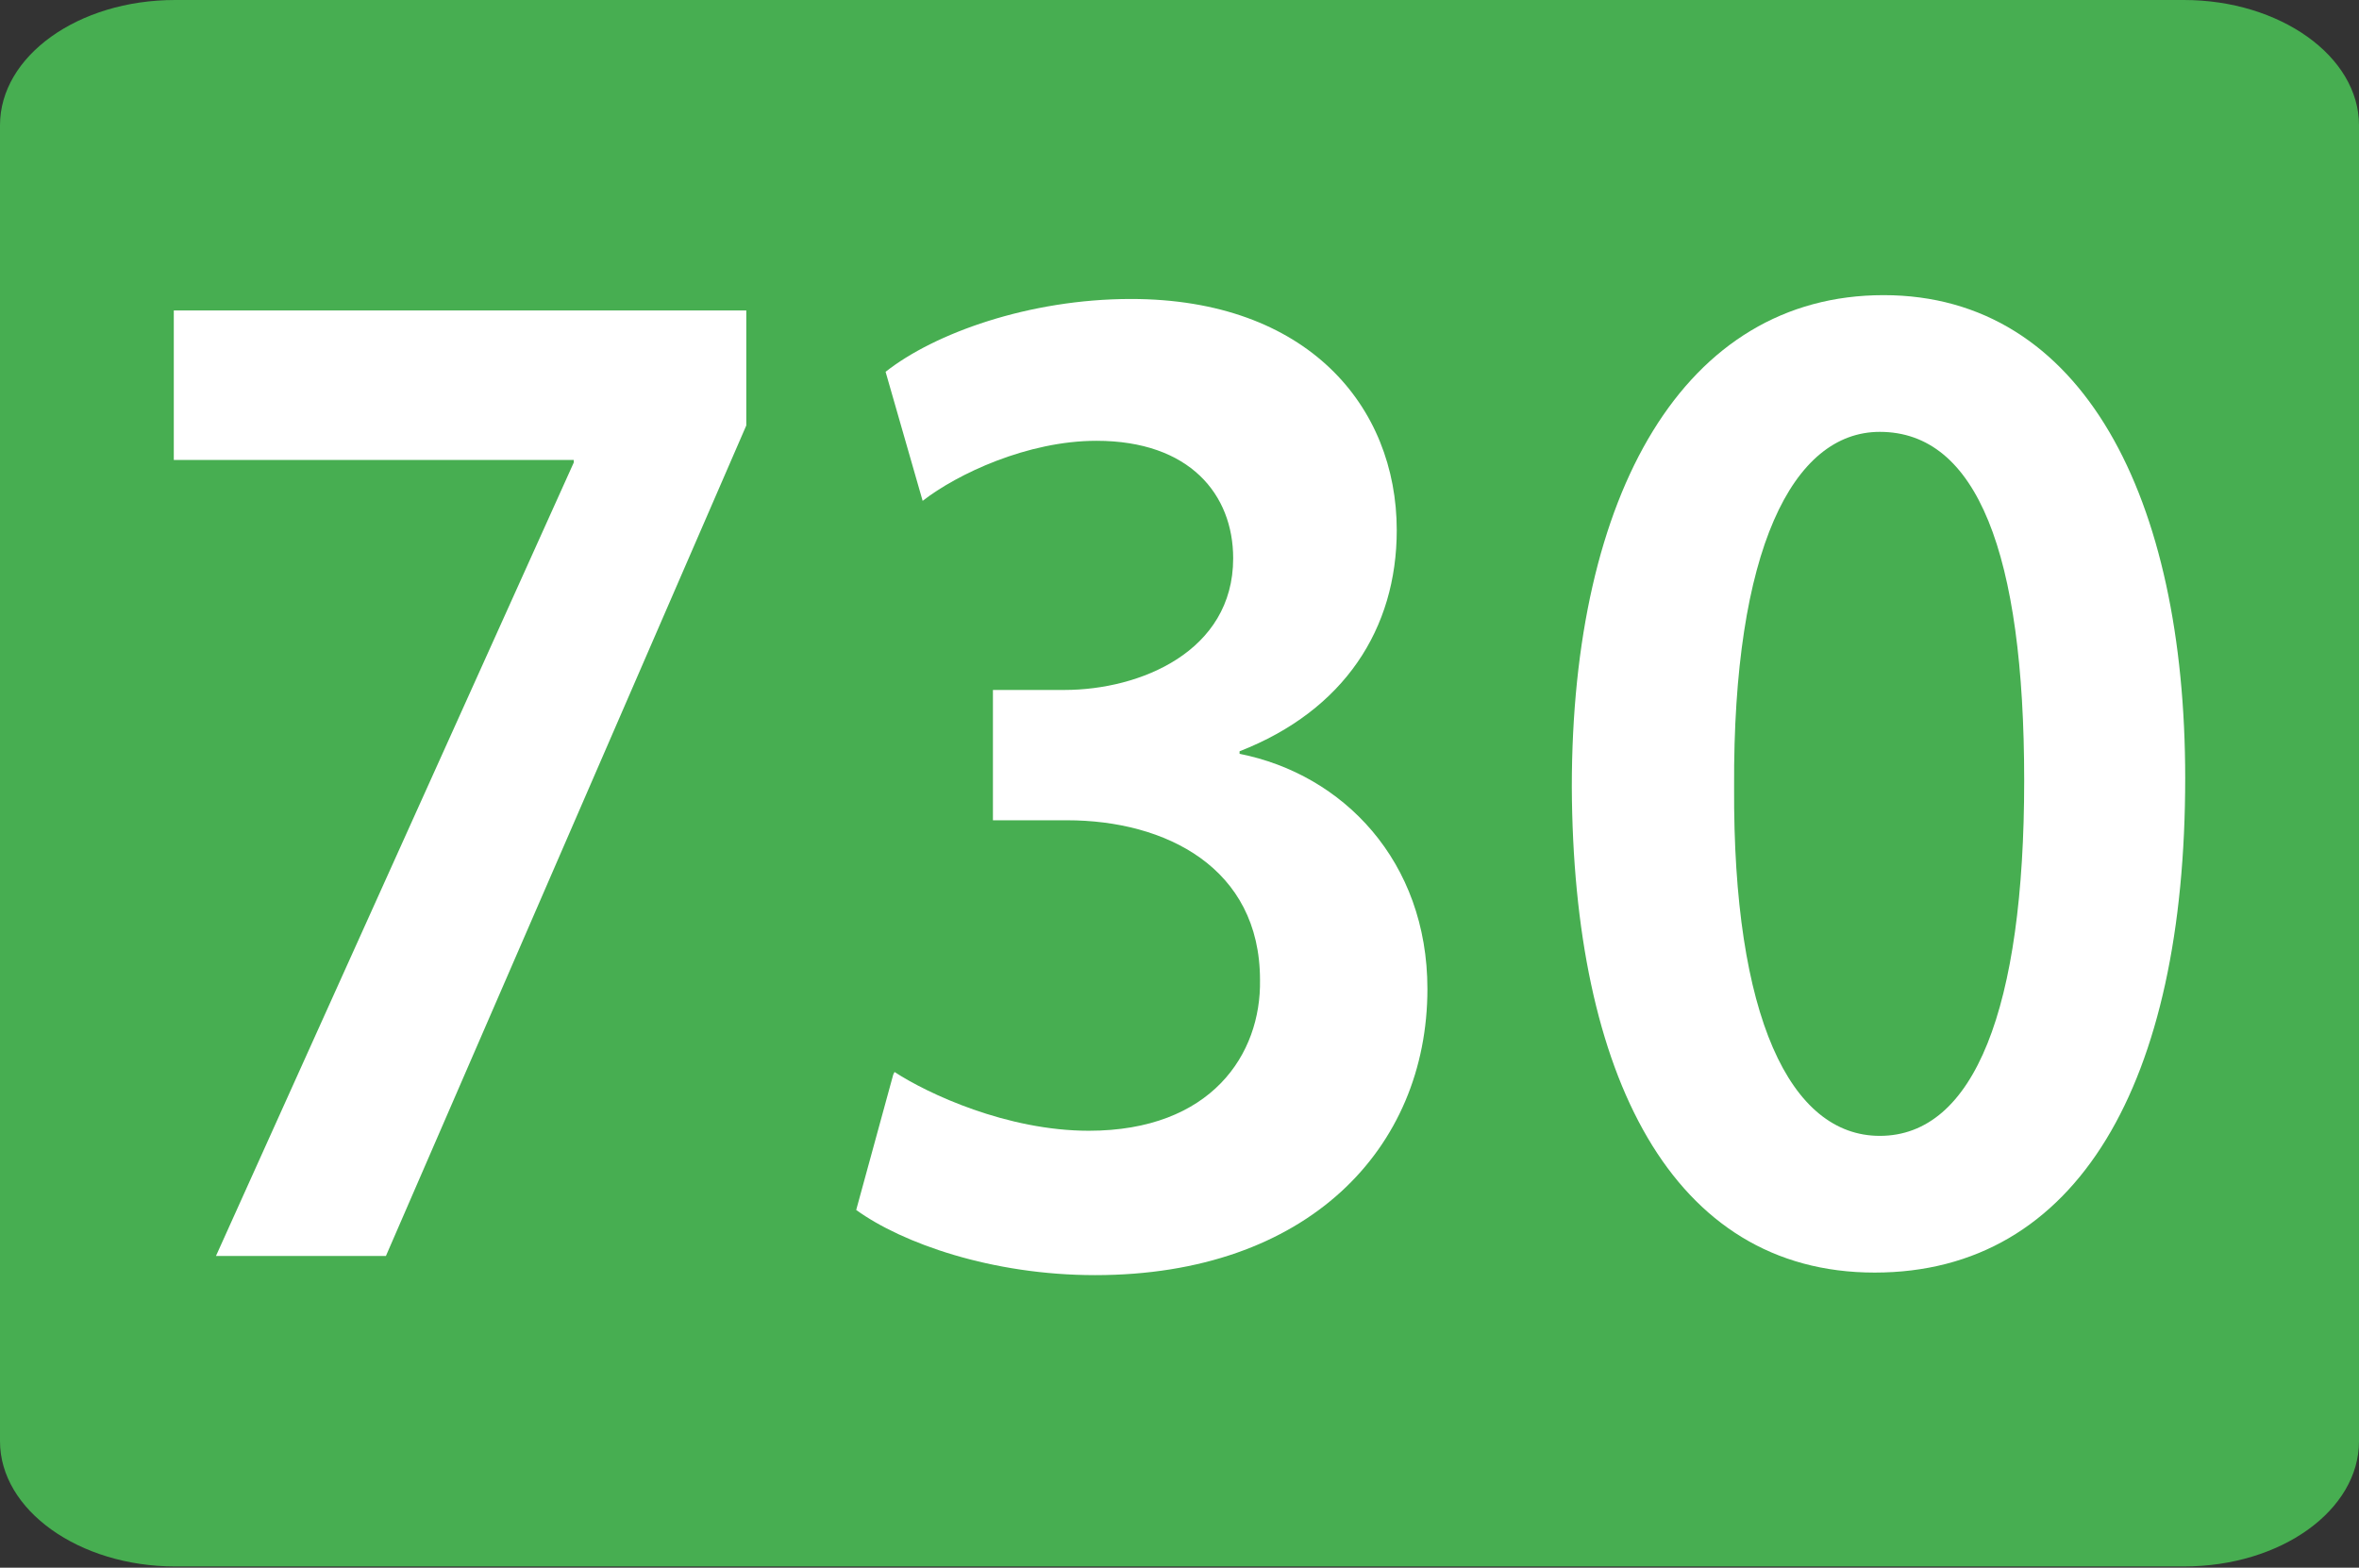 <?xml version="1.0" encoding="UTF-8"?>
<svg id="Calque_1" data-name="Calque 1" xmlns="http://www.w3.org/2000/svg" viewBox="0 0 18.46 12.27">
  <rect x="0" y="0" width="18.46" height="12.27" fill="#333333" stroke="none"/>
  <defs>
    <style>
      .cls-1 {
        fill: #fff;
      }

      .cls-2 {
        fill: #47ae51;
      }
    </style>
  </defs>
  <path class="cls-2" d="M18.46,11.28c0,.54-.61,.98-1.37,.98H1.37c-.75,0-1.37-.44-1.37-.98V.98C0,.44,.61,0,1.37,0h15.72c.75,0,1.37,.44,1.37,.98V11.28Z"/>
  <polygon class="cls-1" points="5.84 2.43 5.84 3.33 3.02 9.83 1.69 9.83 4.49 3.62 4.49 3.6 1.36 3.6 1.36 2.43 5.84 2.43"/>
  <path class="cls-1" d="M7,8.39c.26,.17,.88,.46,1.52,.46,.96,0,1.35-.6,1.34-1.18,0-.88-.74-1.25-1.51-1.25h-.58v-1.02h.56c.59,0,1.32-.3,1.32-1.03,0-.5-.34-.92-1.07-.92-.54,0-1.09,.26-1.36,.47l-.29-1.01c.38-.3,1.12-.57,1.92-.57,1.38,0,2.08,.84,2.08,1.81,0,.77-.41,1.41-1.23,1.73v.02c.81,.16,1.47,.84,1.47,1.84,0,1.25-.94,2.24-2.6,2.24-.81,0-1.51-.25-1.87-.51l.29-1.06Z"/>
  <path class="cls-1" d="M17.1,6.09c0,2.38-.84,3.87-2.43,3.87s-2.36-1.55-2.37-3.8c0-2.3,.88-3.85,2.44-3.85s2.36,1.59,2.36,3.78m-3.53,.07c-.01,1.8,.44,2.73,1.14,2.73,.74,0,1.13-1,1.13-2.78s-.37-2.73-1.13-2.73c-.68,0-1.15,.92-1.14,2.78"/>
</svg>
